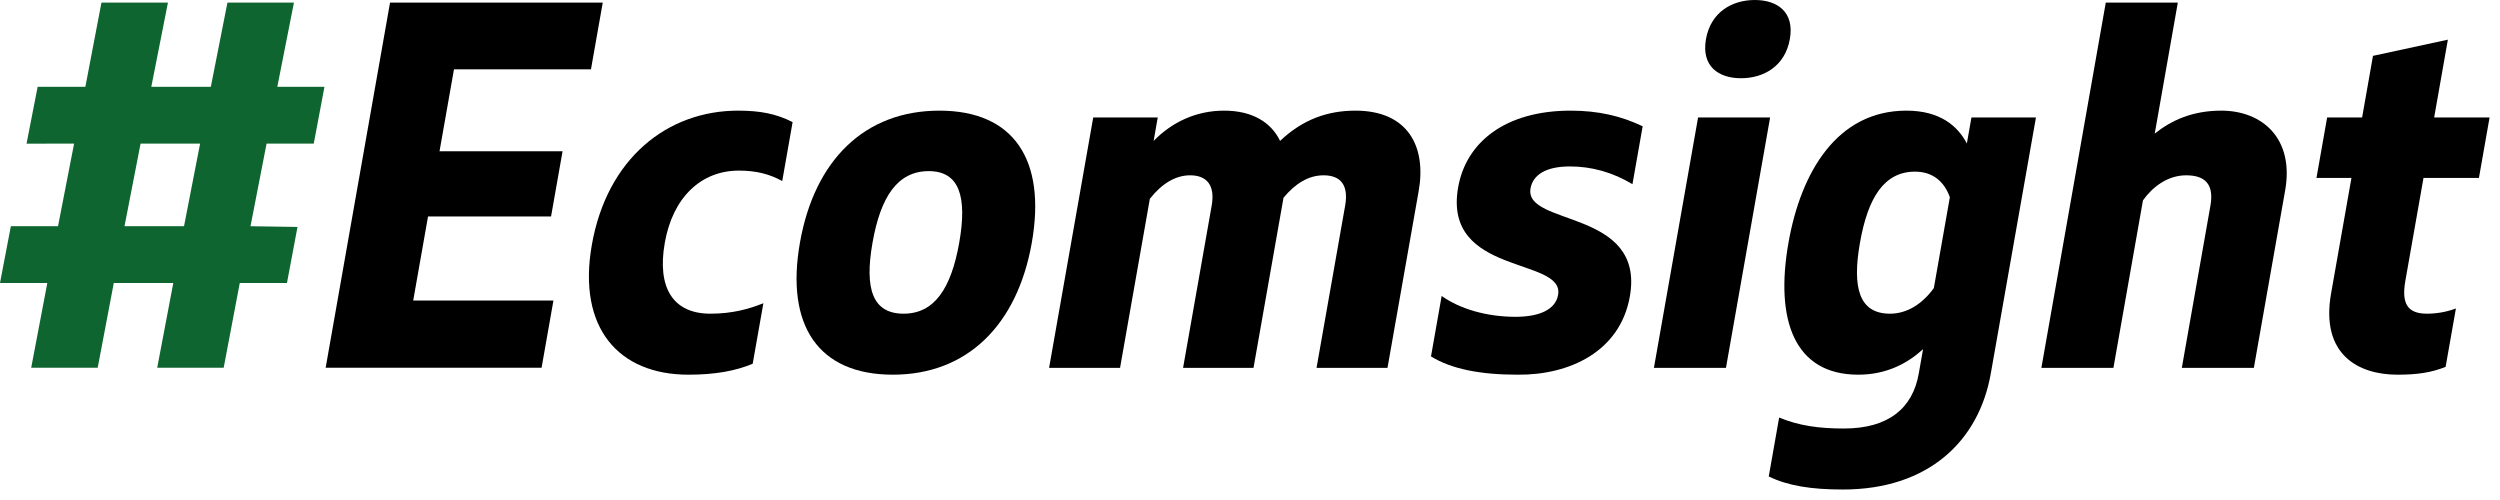 <?xml version="1.0" encoding="UTF-8" standalone="no"?>
<svg xmlns="http://www.w3.org/2000/svg" xmlns:xlink="http://www.w3.org/1999/xlink" xmlns:serif="http://www.serif.com/" width="100%" height="100%" viewBox="0 0 120 24" version="1.1" xml:space="preserve" style="fill-rule:evenodd;clip-rule:evenodd;stroke-linejoin:round;stroke-miterlimit:2;">
  <path d="M1.498,17.651l3.192,0l0.772,-4.067l2.856,0l-0.772,4.067l3.191,0l0.772,-4.067l2.265,0l0.506,-2.691l-2.256,-0.034l0.772,-3.967l2.265,-0l0.513,-2.726l-2.263,0l0.798,-4.041l-3.192,0l-0.797,4.041l-2.857,0l0.798,-4.041l-3.191,0l-0.772,4.041l-2.291,0l-0.533,2.73l2.283,-0.004l-0.772,3.967l-2.264,-0l-0.521,2.725l2.271,0l-0.773,4.067Zm4.478,-6.792l0.772,-3.967l2.857,-0l-0.772,3.967l-2.857,-0Z" style="fill:#0e652f;fill-rule:nonzero;"></path>
  <g>
    <path d="M15.632,17.651l10.364,0l0.569,-3.227l-6.731,-0l0.712,-4.035l5.905,0l0.552,-3.127l-5.906,0l0.694,-3.935l6.576,0l0.565,-3.202l-10.21,0l-3.09,17.526Z" style="fill-rule:nonzero;"></path>
    <path d="M33.041,17.985c1.265,0 2.252,-0.175 3.088,-0.525l0.513,-2.904c-0.695,0.275 -1.484,0.501 -2.543,0.501c-1.782,0 -2.573,-1.228 -2.188,-3.409c0.384,-2.18 1.746,-3.459 3.554,-3.459c0.853,0 1.493,0.176 2.082,0.502l0.498,-2.829c-0.781,-0.401 -1.556,-0.551 -2.615,-0.551c-3.408,0 -6.292,2.303 -7.021,6.438c-0.707,4.009 1.301,6.236 4.632,6.236Z" style="fill-rule:nonzero;"></path>
    <path d="M45.092,5.311c-3.59,0 -5.997,2.378 -6.695,6.337c-0.698,3.96 0.87,6.337 4.461,6.337c3.564,0 5.971,-2.377 6.669,-6.337c0.702,-3.984 -0.87,-6.337 -4.435,-6.337Zm-0.512,2.903c1.474,0 1.852,1.229 1.463,3.434c-0.389,2.206 -1.196,3.409 -2.669,3.409c-1.499,0 -1.882,-1.203 -1.493,-3.409c0.389,-2.205 1.2,-3.434 2.699,-3.434Z" style="fill-rule:nonzero;"></path>
    <path d="M65.06,5.311c-1.345,0 -2.532,0.426 -3.616,1.452c-0.435,-0.901 -1.344,-1.452 -2.686,-1.452c-1.345,0 -2.502,0.551 -3.384,1.452l0.198,-1.126l-3.097,0l-2.119,12.022l3.406,0l1.431,-8.117c0.568,-0.726 1.233,-1.127 1.931,-1.127c0.802,-0 1.209,0.476 1.037,1.453l-1.374,7.791l3.381,0l1.44,-8.167c0.559,-0.676 1.198,-1.077 1.922,-1.077c0.828,-0 1.209,0.476 1.037,1.453l-1.374,7.791l3.406,0l1.498,-8.493c0.379,-2.153 -0.533,-3.855 -3.037,-3.855Z" style="fill-rule:nonzero;"></path>
    <path d="M75.391,5.311c-3.152,0 -5.021,1.527 -5.4,3.681c-0.752,4.26 5.12,3.333 4.798,5.163c-0.129,0.727 -0.936,1.052 -2.049,1.052c-1.368,0 -2.669,-0.376 -3.54,-1.002l-0.512,2.904c0.978,0.601 2.349,0.876 4.158,0.876c2.476,0.025 4.919,-1.101 5.387,-3.755c0.743,-4.211 -5.09,-3.359 -4.767,-5.188c0.11,-0.627 0.703,-1.053 1.892,-1.053c1.034,-0 2.043,0.276 3,0.852l0.49,-2.779c-1.047,-0.5 -2.139,-0.751 -3.457,-0.751Z" style="fill-rule:nonzero;"></path>
    <path d="M83.569,3.755c1.084,-0 2.115,-0.576 2.344,-1.878c0.23,-1.301 -0.598,-1.877 -1.682,-1.877c-1.084,0 -2.115,0.576 -2.344,1.877c-0.23,1.302 0.598,1.878 1.682,1.878Zm-4.181,13.904l3.458,0l2.12,-12.022l-3.458,0l-2.12,12.022Z" style="fill-rule:nonzero;"></path>
    <path d="M88.456,23.497c4.134,-0 6.536,-2.353 7.101,-5.562l2.169,-12.298l-3.097,0l-0.22,1.251c-0.444,-0.851 -1.299,-1.577 -2.901,-1.577c-3.331,0 -5.065,2.954 -5.661,6.337c-0.654,3.709 0.276,6.337 3.348,6.337c1.396,0 2.403,-0.575 3.112,-1.226l-0.207,1.176c-0.292,1.656 -1.447,2.634 -3.593,2.634c-1.163,-0 -2.147,-0.126 -3.108,-0.527l-0.499,2.829c0.927,0.451 2.057,0.626 3.556,0.626Zm2.264,-8.44c-1.474,0 -1.826,-1.228 -1.441,-3.409c0.384,-2.18 1.169,-3.409 2.643,-3.409c0.827,0 1.394,0.452 1.671,1.229l-0.769,4.361c-0.547,0.752 -1.277,1.228 -2.104,1.228Z" style="fill-rule:nonzero;"></path>
    <path d="M97.986,17.659l3.458,0l1.418,-8.042c0.446,-0.626 1.168,-1.202 2.073,-1.202c0.905,-0 1.347,0.426 1.166,1.453l-1.374,7.791l3.458,0l1.502,-8.518c0.442,-2.503 -1.105,-3.83 -3.067,-3.83c-1.396,0 -2.411,0.476 -3.193,1.102l1.108,-6.288l-3.458,0l-3.091,17.534Z" style="fill-rule:nonzero;"></path>
    <path d="M115.076,17.985c0.956,0 1.619,-0.1 2.313,-0.375l0.495,-2.804c-0.47,0.176 -0.949,0.251 -1.388,0.251c-0.93,0 -1.233,-0.476 -1.039,-1.579l0.871,-4.938l2.661,0l0.511,-2.903l-2.66,0l0.658,-3.733l-3.595,0.777l-0.521,2.956l-1.679,0l-0.512,2.903l1.679,0l-0.977,5.54c-0.521,2.954 1.325,3.905 3.183,3.905Z" style="fill-rule:nonzero;"></path>
  </g>
</svg>
